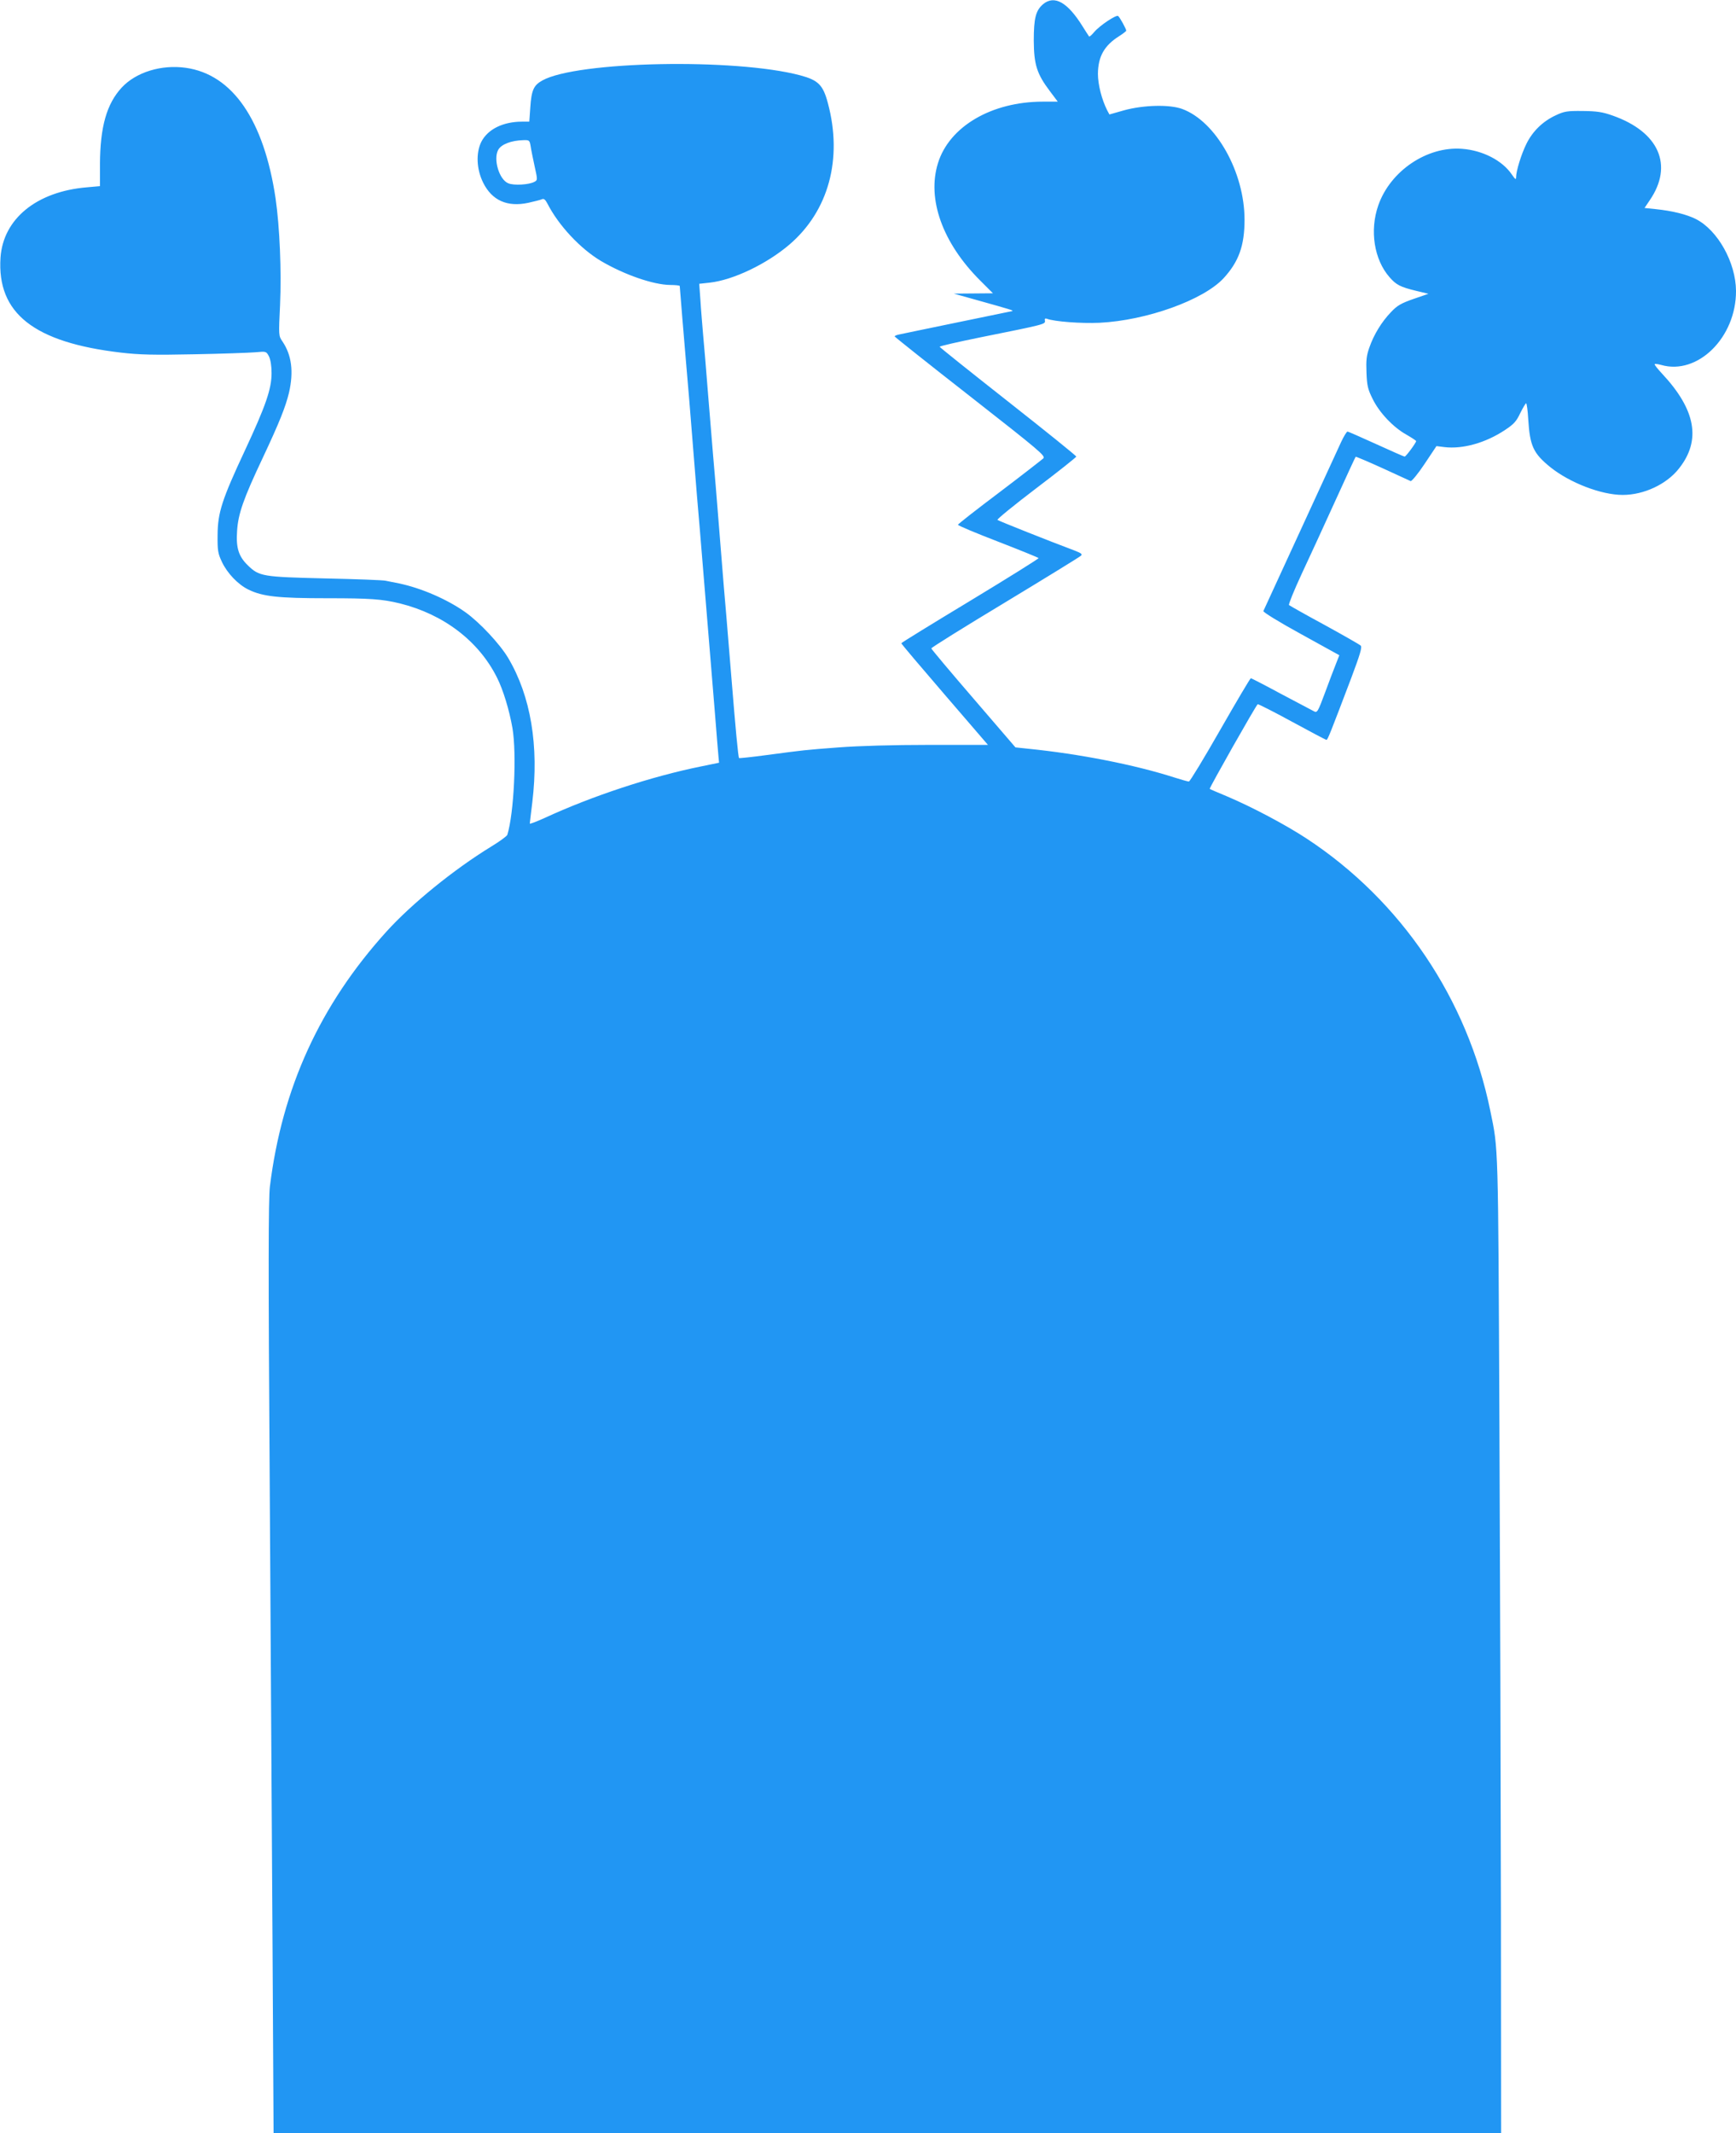 <?xml version="1.0" standalone="no"?>
<!DOCTYPE svg PUBLIC "-//W3C//DTD SVG 20010904//EN"
 "http://www.w3.org/TR/2001/REC-SVG-20010904/DTD/svg10.dtd">
<svg version="1.0" xmlns="http://www.w3.org/2000/svg"
 width="1042pt" height="1280pt" viewBox="0 0 1042 1280"
 preserveAspectRatio="xMidYMid meet">
<g transform="translate(0,1280) scale(0.1,-0.1)"
fill="#2196f3" stroke="none">
<path d="M6261 12775 c-44 -38 -56 -83 -56 -220 1 -143 19 -199 96 -301 l48
-64 -89 0 c-308 0 -562 -149 -630 -369 -67 -215 27 -478 252 -703 l78 -78
-117 -1 -118 -1 125 -35 c225 -63 235 -66 225 -70 -5 -1 -154 -32 -330 -68
-176 -36 -332 -69 -347 -72 -16 -3 -28 -8 -28 -12 1 -3 205 -166 455 -361 420
-329 452 -356 437 -371 -10 -9 -128 -101 -264 -204 -137 -103 -248 -190 -248
-194 0 -5 108 -50 240 -101 132 -51 242 -96 244 -99 2 -3 -182 -118 -410 -256
-227 -137 -414 -252 -414 -255 0 -4 117 -142 260 -308 l260 -302 -353 0 c-218
0 -424 -6 -542 -15 -212 -16 -206 -16 -433 -46 -89 -12 -164 -20 -166 -18 -5
5 -21 175 -46 484 -11 138 -25 302 -30 365 -6 63 -24 282 -40 485 -16 204 -34
422 -40 485 -5 63 -19 228 -30 365 -11 138 -24 300 -30 360 -5 61 -13 153 -16
206 l-7 96 64 7 c141 16 341 112 477 228 236 202 321 515 231 850 -29 109 -58
137 -166 166 -391 104 -1341 85 -1548 -31 -52 -29 -65 -58 -72 -162 l-6 -85
-43 0 c-114 0 -206 -45 -245 -121 -33 -67 -29 -164 11 -245 53 -107 145 -148
271 -121 35 8 72 17 81 21 12 6 21 -1 34 -26 67 -131 197 -270 321 -344 141
-83 315 -143 416 -144 31 0 57 -3 57 -6 0 -8 28 -343 40 -484 6 -63 24 -281
40 -485 16 -203 34 -422 40 -485 5 -63 19 -227 30 -365 11 -137 25 -302 30
-365 5 -63 19 -227 30 -365 11 -137 21 -264 23 -281 l3 -31 -107 -22 c-298
-60 -656 -178 -941 -310 -49 -22 -88 -37 -88 -33 0 4 7 61 15 127 41 339 -9
638 -145 867 -50 84 -171 213 -255 273 -109 78 -266 146 -400 174 -27 5 -63
13 -80 16 -16 4 -181 10 -365 14 -374 9 -394 12 -462 78 -56 54 -72 106 -65
206 6 103 39 196 152 435 103 219 139 310 160 397 28 124 16 223 -39 305 -24
35 -24 35 -15 220 9 204 -2 467 -27 640 -70 469 -258 743 -538 783 -147 21
-300 -26 -386 -119 -90 -98 -129 -235 -130 -460 l0 -131 -78 -7 c-302 -25
-503 -189 -519 -422 -22 -334 201 -509 723 -570 112 -13 197 -15 439 -10 165
3 330 9 367 12 66 6 66 6 82 -24 10 -20 16 -57 16 -101 0 -95 -35 -196 -159
-462 -139 -297 -164 -375 -165 -509 -1 -94 2 -111 26 -162 32 -68 97 -136 159
-166 86 -42 179 -52 473 -52 257 0 329 -5 436 -31 262 -65 473 -225 583 -445
37 -73 74 -195 93 -304 26 -155 9 -511 -31 -640 -3 -8 -47 -40 -98 -71 -222
-136 -476 -342 -628 -510 -398 -440 -626 -938 -699 -1529 -9 -72 -10 -496 -1
-1795 6 -935 13 -2192 17 -2792 l6 -1093 3684 0 3684 0 -1 1308 c-1 719 -5
2038 -9 2932 -8 1724 -6 1657 -55 1895 -137 670 -534 1259 -1101 1632 -126 83
-330 191 -479 254 -55 23 -102 43 -104 45 -4 4 278 502 288 508 3 2 96 -45
206 -105 110 -60 203 -109 207 -109 7 0 25 46 148 370 54 144 67 187 57 196
-6 6 -104 62 -217 124 -113 61 -208 115 -213 119 -4 4 30 88 76 187 46 98 137
296 202 439 65 143 120 262 122 264 1 2 74 -29 160 -68 87 -40 163 -75 170
-78 6 -2 43 42 83 102 l72 108 48 -6 c110 -13 247 25 364 103 53 35 68 52 91
101 16 32 32 59 35 59 4 0 10 -44 13 -97 10 -159 30 -203 132 -286 117 -94
306 -167 435 -167 127 0 264 64 338 159 134 169 101 352 -102 569 -27 29 -47
54 -44 57 2 3 20 0 39 -5 219 -63 450 165 449 444 -1 170 -109 364 -240 431
-57 29 -144 50 -242 60 l-67 7 31 46 c144 210 56 411 -224 509 -60 21 -92 26
-178 27 -94 1 -111 -2 -162 -26 -78 -36 -139 -96 -176 -171 -31 -63 -62 -163
-62 -201 0 -16 -5 -13 -25 16 -57 85 -176 146 -300 155 -210 16 -430 -133
-502 -339 -53 -151 -25 -326 67 -431 41 -47 65 -59 159 -82 l75 -18 -90 -31
c-74 -26 -97 -39 -134 -78 -57 -59 -104 -136 -131 -214 -17 -48 -20 -76 -17
-150 3 -78 8 -100 37 -158 40 -82 124 -171 204 -215 31 -18 57 -35 57 -38 0
-10 -61 -93 -69 -93 -4 0 -81 34 -171 75 -90 41 -167 75 -172 75 -5 0 -22 -28
-38 -62 -70 -152 -462 -1004 -467 -1015 -2 -6 89 -63 226 -138 l230 -127 -20
-51 c-12 -29 -41 -107 -66 -174 -43 -116 -47 -122 -67 -111 -11 6 -100 53
-197 104 -96 52 -178 94 -181 94 -4 0 -86 -139 -184 -310 -97 -170 -182 -310
-188 -310 -6 0 -45 11 -86 24 -240 77 -571 142 -880 173 l-75 8 -252 293
c-139 161 -253 297 -253 301 0 5 199 129 443 276 243 147 448 273 455 280 10
9 3 15 -35 30 -150 56 -459 179 -466 185 -4 4 100 89 233 190 132 100 240 186
240 190 0 5 -184 153 -410 331 -225 177 -410 325 -410 328 0 4 109 29 242 56
388 78 393 79 390 100 -3 12 1 16 12 12 45 -17 203 -29 316 -24 282 14 622
136 744 267 91 99 126 195 126 351 0 286 -171 590 -374 665 -76 28 -232 24
-349 -8 l-88 -25 -14 26 c-32 64 -55 153 -55 218 1 104 38 170 129 227 22 14
41 29 41 32 0 10 -40 83 -49 88 -12 8 -110 -57 -143 -96 -15 -18 -29 -30 -31
-27 -2 2 -19 29 -38 59 -91 147 -170 191 -238 135z m-3076 -852 c3 -21 14 -75
24 -121 18 -81 18 -83 -1 -93 -33 -18 -124 -23 -157 -9 -55 22 -91 144 -61
200 18 34 78 57 152 59 35 1 37 -1 43 -36z"/>
</g>
</svg>
